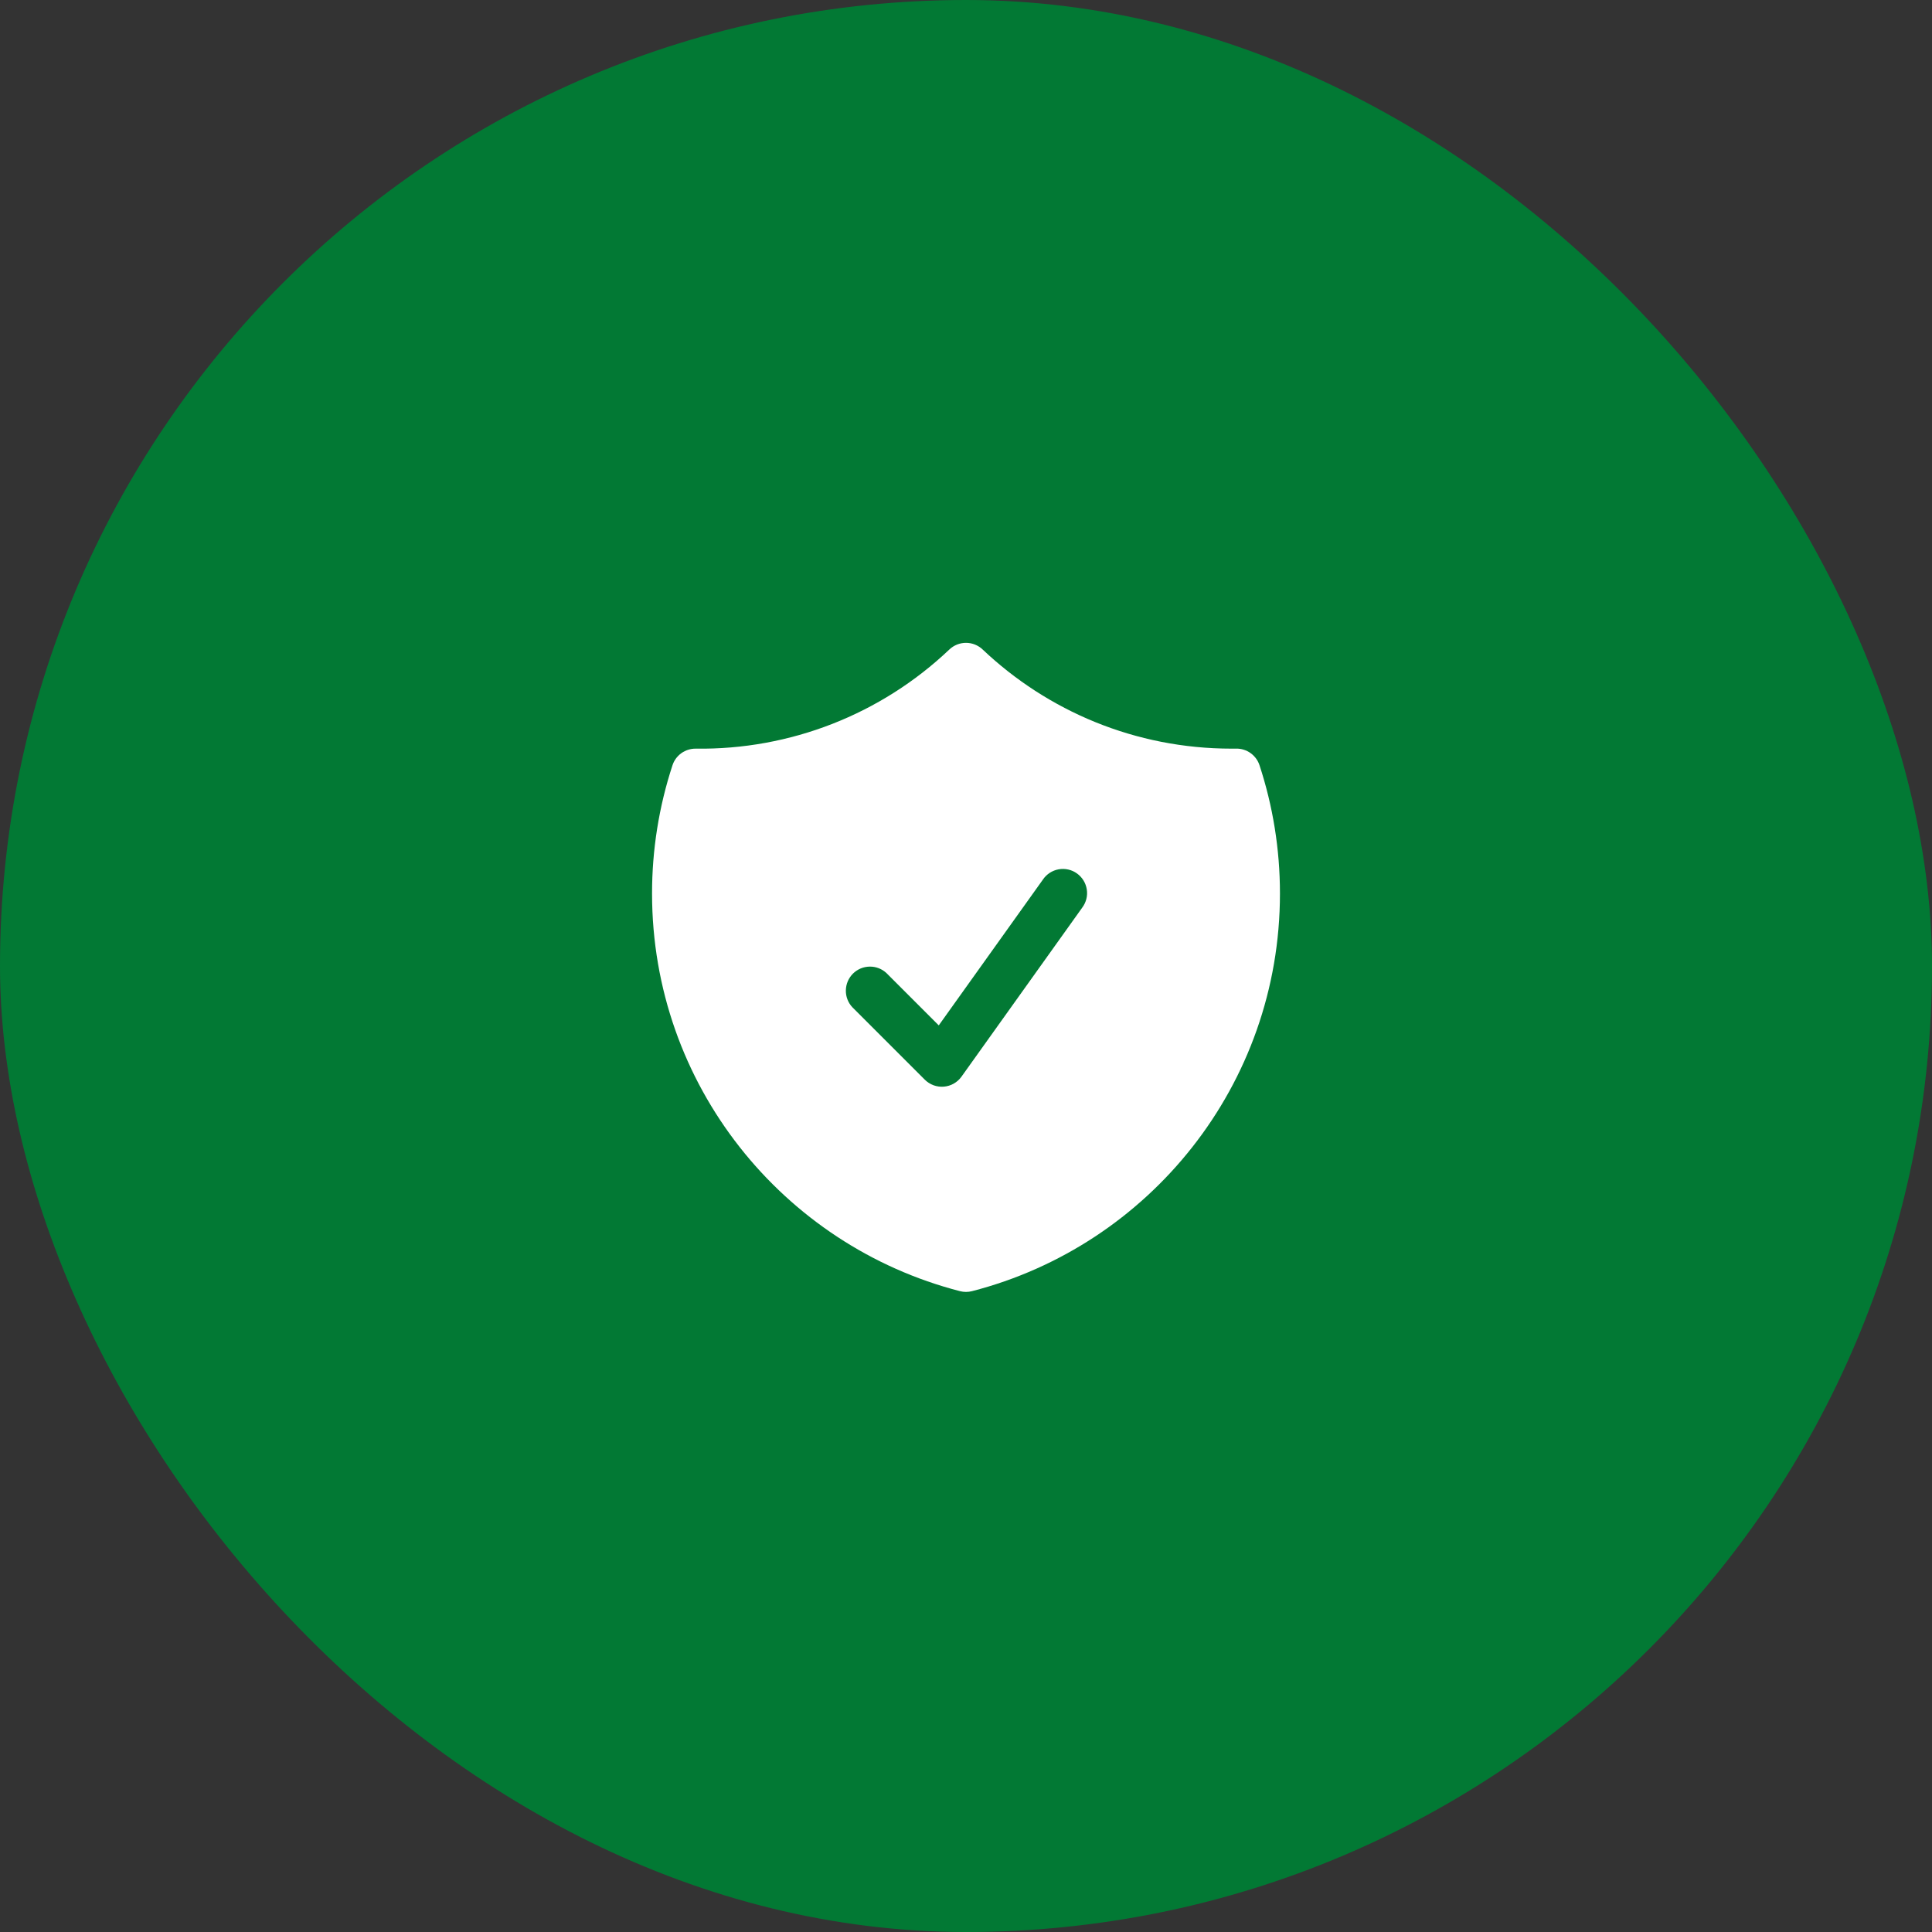 <svg width="60" height="60" viewBox="0 0 60 60" fill="none" xmlns="http://www.w3.org/2000/svg">
<rect x="0" y="0" width="60" height="60" fill="#333333" stroke="none"/>
<rect width="60" height="60" rx="30" fill="#027934"/>
<path fill-rule="evenodd" clip-rule="evenodd" d="M30.516 20.17C30.377 20.038 30.192 19.964 30 19.964C29.808 19.964 29.623 20.038 29.484 20.17C27.361 22.186 24.534 23.291 21.607 23.25C21.448 23.248 21.292 23.297 21.162 23.389C21.032 23.482 20.935 23.613 20.885 23.765C20.463 25.051 20.249 26.396 20.25 27.75C20.25 33.692 24.314 38.683 29.813 40.098C29.936 40.13 30.064 40.13 30.187 40.098C35.686 38.683 39.75 33.692 39.75 27.75C39.75 26.36 39.527 25.02 39.115 23.765C39.065 23.613 38.968 23.482 38.839 23.389C38.709 23.296 38.553 23.247 38.393 23.249L38.25 23.25C35.254 23.25 32.533 22.08 30.516 20.17ZM33.61 28.186C33.67 28.106 33.713 28.015 33.738 27.918C33.762 27.821 33.767 27.72 33.751 27.621C33.736 27.523 33.701 27.428 33.649 27.343C33.596 27.258 33.528 27.184 33.446 27.126C33.365 27.067 33.273 27.026 33.175 27.004C33.078 26.982 32.977 26.98 32.879 26.997C32.78 27.015 32.686 27.052 32.602 27.106C32.518 27.161 32.446 27.231 32.39 27.314L29.154 31.844L27.53 30.22C27.388 30.087 27.2 30.015 27.006 30.019C26.811 30.022 26.626 30.101 26.488 30.238C26.351 30.376 26.272 30.561 26.269 30.756C26.265 30.95 26.337 31.138 26.47 31.28L28.72 33.53C28.797 33.607 28.89 33.666 28.992 33.704C29.094 33.741 29.203 33.756 29.312 33.747C29.42 33.738 29.526 33.706 29.62 33.652C29.715 33.598 29.797 33.525 29.86 33.436L33.61 28.186Z" fill="white"/>
</svg>
